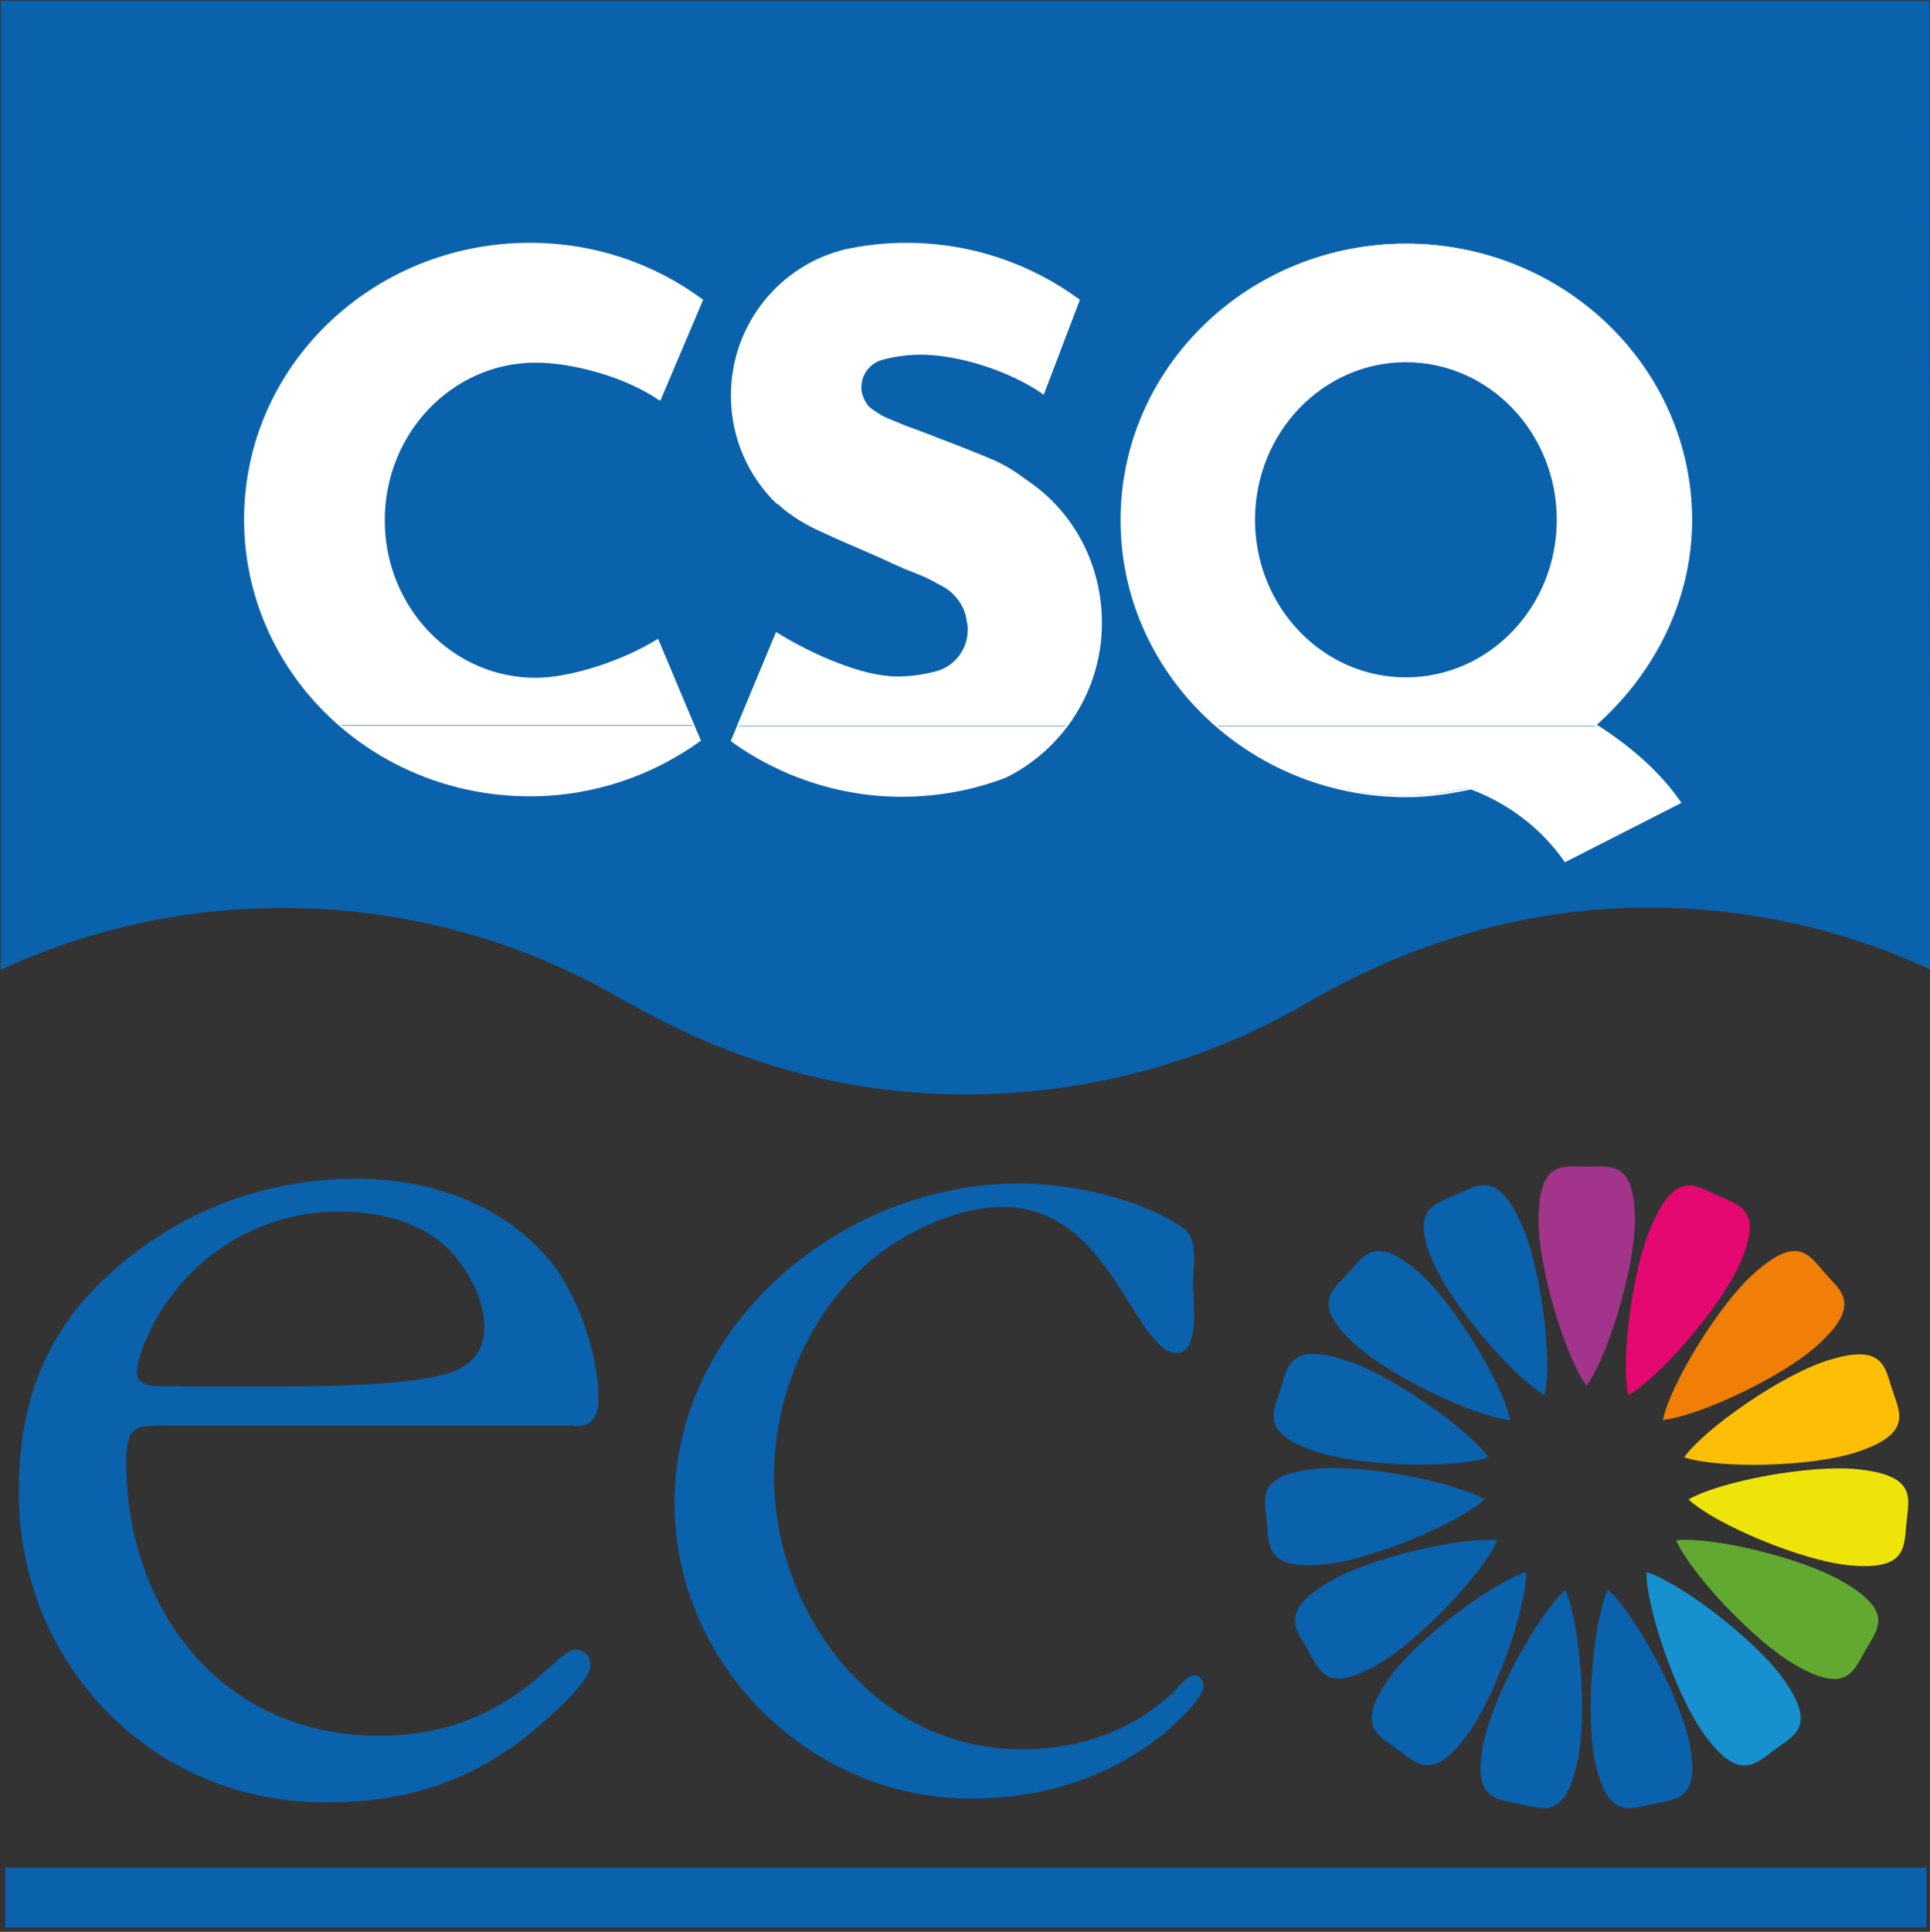 <svg xmlns="http://www.w3.org/2000/svg" xmlns:xlink="http://www.w3.org/1999/xlink" id="Livello_2" data-name="Livello 2" viewBox="0 0 43.49 43.52"><rect x="0" y="0" width="43.49" height="43.52" fill="#333333" stroke="none"/><defs><style> .cls-1 { fill: #eee40a; } .cls-1, .cls-2, .cls-3, .cls-4, .cls-5, .cls-6, .cls-7, .cls-8, .cls-9 { fill-rule: evenodd; } .cls-10, .cls-3 { fill: #0a62ad; } .cls-2 { fill: #e50871; } .cls-11 { stroke-miterlimit: 4.81; stroke-width: 1.35px; } .cls-11, .cls-12, .cls-13, .cls-14, .cls-15, .cls-16, .cls-17, .cls-18, .cls-19, .cls-20, .cls-21, .cls-22 { fill: none; } .cls-11, .cls-19, .cls-22 { stroke: #0a62ad; } .cls-12 { stroke: #61a931; } .cls-12, .cls-14, .cls-15, .cls-16, .cls-17, .cls-18, .cls-20, .cls-21, .cls-22 { stroke-miterlimit: 3.86; } .cls-12, .cls-14, .cls-15, .cls-16, .cls-17, .cls-20, .cls-21, .cls-22 { stroke-width: 0px; } .cls-4 { fill: #fff; } .cls-14 { stroke: #1790cf; } .cls-5 { fill: #f07e07; } .cls-15 { stroke: #eee40a; } .cls-6 { fill: #a2358b; } .cls-16 { stroke: #a2358b; } .cls-17 { stroke: #e50871; } .cls-18 { stroke: #fff; stroke-width: .04px; } .cls-19 { stroke-width: .19px; } .cls-7 { fill: #fcbf05; } .cls-20 { stroke: #fcbf05; } .cls-21 { stroke: #f07e07; } .cls-8 { fill: #61a931; } .cls-9 { fill: #1790cf; } .cls-23 { clip-path: url(#clippath); } </style><clipPath id="clippath"><rect class="cls-13" width="43.49" height="43.52"></rect></clipPath></defs><g id="Livello_1-2" data-name="Livello 1"><g class="cls-23"><path class="cls-10" d="M14.01,22.4c-2.25-1.3-4.85-2.04-7.64-2.04-2.23,0-4.35.48-6.26,1.34V.11h43.27l.02,21.58c-1.91-.86-4.03-1.34-6.26-1.34-2.78,0-5.36.8-7.61,2.09-2.28,1.35-4.94,2.12-7.78,2.12s-5.46-.81-7.75-2.18"></path><path class="cls-19" d="M14.01,22.4c-2.25-1.3-4.85-2.04-7.64-2.04-2.23,0-4.35.48-6.26,1.34V.11h43.27l.02,21.58c-1.91-.86-4.03-1.34-6.26-1.34-2.78,0-5.36.8-7.61,2.09-2.28,1.35-4.94,2.12-7.78,2.12s-5.46-.81-7.75-2.18Z"></path><path class="cls-4" d="M27.41,16.35c1.14.98,2.63,1.57,4.27,1.57.49,0,.96-.07,1.43-.17.88.32,1.64.9,2.16,1.65l2.59-1.32c-.48-.69-1.15-1.27-1.87-1.72h-8.58ZM24.03,16.35c-.36.49-.84.88-1.38,1.15-.73.28-1.52.43-2.34.43-1.43,0-2.76-.47-3.83-1.24l.14-.33h7.42ZM15.64,16.35l.14.33c-1.07.77-2.39,1.24-3.83,1.24-1.64,0-3.14-.6-4.27-1.57h7.97Z"></path><path class="cls-4" d="M28.26,11.72c0-1.97,1.53-3.57,3.42-3.57s3.42,1.6,3.42,3.57-1.53,3.57-3.42,3.57-3.42-1.6-3.42-3.57M35.99,16.35s-.03-.02-.05-.03c1.29-1.14,2.16-2.79,2.16-4.61,0-3.43-2.88-6.22-6.42-6.22s-6.42,2.78-6.42,6.22c0,1.84.83,3.5,2.15,4.64h8.58ZM16.61,16.35l.87-2.09c.81.5,1.94.99,2.71.99.31,0,.61-.04.9-.12.41-.11.72-.49.72-.95,0-.04,0-.08-.01-.12-.02-.1-.02-.15-.05-.25-.03-.1-.06-.15-.11-.24-.06-.09-.1-.14-.18-.22-.14-.14-.25-.17-.42-.27-.27-.15-.43-.19-.71-.31-.3-.13-.47-.22-.78-.35-.36-.16-.57-.24-.93-.41-.24-.11-.38-.17-.61-.31-.2-.13-.32-.21-.49-.37-.63-.61-1.02-1.47-1.02-2.42,0-1.6,1.11-2.95,2.59-3.28.43-.09.88-.14,1.34-.14,1.46,0,2.8.47,3.88,1.27l-.8,2.1c-.78-.54-1.93-.89-2.76-.89-.29,0-.57.04-.85.11-.29.07-.51.33-.51.65,0,.15.05.29.14.4.07.09.14.12.23.19.16.11.27.13.44.21.23.1.37.14.6.23.32.12.51.2.83.32.19.07.3.12.5.2.19.08.3.12.48.22.23.12.43.28.56.37,1,.69,1.63,1.85,1.63,3.17,0,.87-.29,1.67-.77,2.31h-7.42ZM7.67,16.35c-1.32-1.14-2.15-2.8-2.15-4.64,0-3.43,2.88-6.22,6.42-6.22,1.46,0,2.8.47,3.89,1.27l-.95,2.24c-.78-.54-1.97-.86-2.81-.86-1.89,0-3.42,1.6-3.42,3.57s1.53,3.57,3.42,3.57c.77,0,1.94-.37,2.75-.87l.81,1.93h-7.96Z"></path><path class="cls-18" d="M17.51,11.33c-.63-.61-1.02-1.47-1.02-2.42,0-1.6,1.11-2.94,2.59-3.28.43-.09.88-.14,1.34-.14,1.46,0,2.8.47,3.89,1.27l-.8,2.1c-.78-.54-1.93-.89-2.76-.89-.29,0-.58.04-.85.11-.29.07-.51.33-.51.65,0,.15.06.28.14.4.07.09.14.12.24.19.16.11.26.13.44.21.23.1.37.14.6.23.32.12.51.2.83.32.2.08.3.12.5.2.19.08.3.12.48.22.23.12.43.28.56.37,1,.69,1.63,1.85,1.63,3.17,0,1.52-.89,2.84-2.15,3.46-.73.28-1.52.43-2.34.43-1.43,0-2.76-.47-3.83-1.24l1.01-2.42c.81.5,1.94.99,2.71.99.31,0,.61-.04.9-.12.41-.11.72-.49.72-.95,0-.05,0-.08-.01-.12-.02-.1-.02-.15-.05-.25-.03-.1-.06-.15-.11-.24-.06-.09-.1-.14-.18-.22-.14-.14-.25-.17-.42-.27-.27-.15-.43-.19-.71-.31-.3-.13-.47-.22-.78-.35-.36-.16-.57-.24-.93-.41-.24-.11-.38-.17-.61-.31-.2-.13-.32-.21-.49-.37ZM33.11,17.75c.88.32,1.64.9,2.16,1.65l2.59-1.32c-.48-.7-1.18-1.29-1.91-1.75,1.29-1.14,2.16-2.79,2.16-4.61,0-3.43-2.88-6.21-6.42-6.21s-6.42,2.78-6.42,6.21,2.88,6.22,6.42,6.22c.49,0,.96-.07,1.43-.17ZM28.26,11.71c0-1.97,1.53-3.57,3.42-3.57s3.42,1.6,3.42,3.57-1.53,3.57-3.42,3.57-3.42-1.6-3.42-3.57ZM14.88,9.01c-.78-.54-1.97-.86-2.81-.86-1.89,0-3.42,1.6-3.42,3.57s1.53,3.57,3.42,3.57c.77,0,1.94-.37,2.75-.87l.95,2.26c-1.07.77-2.39,1.24-3.83,1.24-3.55,0-6.42-2.78-6.42-6.22s2.88-6.21,6.42-6.21c1.46,0,2.8.47,3.88,1.27l-.95,2.24Z"></path><line class="cls-11" x1=".12" y1="42.75" x2="43.41" y2="42.75"></line><path class="cls-6" d="M35.75,31.22c-.48-.66-1.08-2.64-1.08-3.72,0-1.36.53-1.22,1.08-1.22s1.09-.14,1.09,1.22c0,1.07-.61,3.06-1.09,3.72"></path><path class="cls-16" d="M35.75,31.22c-.48-.66-1.08-2.64-1.08-3.72,0-1.36.53-1.22,1.08-1.22s1.09-.14,1.09,1.22c0,1.07-.61,3.06-1.09,3.72Z"></path><path class="cls-3" d="M34.81,31.43c-.71-.41-2.06-1.98-2.5-2.96-.55-1.24,0-1.33.49-1.55.5-.22.94-.57,1.49.67.44.98.69,3.04.52,3.84"></path><path class="cls-22" d="M34.81,31.43c-.71-.41-2.06-1.98-2.5-2.96-.55-1.24,0-1.33.49-1.55.5-.22.94-.57,1.49.67.44.98.69,3.04.52,3.84Z"></path><path class="cls-3" d="M34.03,31.99c-.81-.08-2.68-.97-3.48-1.69-1.01-.91-.55-1.21-.18-1.61.36-.4.62-.9,1.63,0,.8.72,1.86,2.5,2.03,3.29"></path><path class="cls-22" d="M34.03,31.99c-.81-.08-2.68-.97-3.48-1.69-1.01-.91-.55-1.21-.18-1.61.36-.4.62-.9,1.63,0,.8.72,1.86,2.5,2.03,3.29Z"></path><path class="cls-3" d="M33.55,32.83c-.78.26-2.85.21-3.87-.12-1.29-.42-.99-.88-.83-1.4.17-.52.2-1.08,1.49-.66,1.02.33,2.72,1.52,3.2,2.18"></path><path class="cls-22" d="M33.55,32.83c-.78.26-2.85.21-3.87-.12-1.29-.42-.99-.88-.83-1.4.17-.52.2-1.08,1.49-.66,1.02.33,2.72,1.52,3.2,2.18Z"></path><path class="cls-3" d="M33.45,33.78c-.61.55-2.52,1.35-3.58,1.46-1.35.14-1.27-.4-1.32-.94-.06-.54-.26-1.07,1.1-1.21,1.07-.11,3.1.29,3.81.69"></path><path class="cls-22" d="M33.45,33.78c-.61.55-2.52,1.35-3.58,1.46-1.35.14-1.27-.4-1.32-.94-.06-.54-.26-1.07,1.1-1.21,1.07-.11,3.1.29,3.81.69Z"></path><path class="cls-3" d="M33.74,34.7c-.33.75-1.75,2.25-2.68,2.79-1.18.68-1.32.15-1.59-.32-.27-.47-.67-.87.51-1.55.93-.54,2.95-1,3.76-.92"></path><path class="cls-22" d="M33.74,34.7c-.33.75-1.75,2.25-2.68,2.79-1.18.68-1.32.15-1.59-.32-.27-.47-.67-.87.51-1.55.93-.54,2.95-1,3.76-.92Z"></path><path class="cls-3" d="M34.39,35.42c0,.82-.68,2.77-1.31,3.64-.8,1.1-1.15.67-1.59.35-.44-.32-.96-.53-.17-1.63.63-.87,2.29-2.11,3.07-2.37"></path><path class="cls-22" d="M34.39,35.42c0,.82-.68,2.77-1.31,3.64-.8,1.1-1.15.67-1.59.35-.44-.32-.96-.53-.17-1.63.63-.87,2.29-2.11,3.07-2.37Z"></path><path class="cls-3" d="M35.27,35.81c.33.75.5,2.81.28,3.86-.28,1.33-.77,1.08-1.3.97-.53-.11-1.1-.09-.81-1.42.22-1.05,1.23-2.86,1.84-3.41"></path><path class="cls-22" d="M35.27,35.81c.33.75.5,2.81.28,3.86-.28,1.33-.77,1.08-1.3.97-.53-.11-1.1-.09-.81-1.42.22-1.05,1.23-2.86,1.84-3.41Z"></path><path class="cls-3" d="M36.23,35.81c.61.55,1.6,2.36,1.83,3.41.28,1.33-.27,1.3-.8,1.42-.53.11-1.04.36-1.32-.97-.22-1.05-.04-3.12.29-3.86"></path><path class="cls-22" d="M36.23,35.81c.61.55,1.6,2.36,1.83,3.41.28,1.33-.27,1.3-.8,1.42-.53.11-1.04.36-1.32-.97-.22-1.05-.04-3.12.29-3.86Z"></path><path class="cls-9" d="M37.11,35.42c.78.25,2.42,1.51,3.05,2.37.8,1.1.28,1.3-.16,1.62-.44.32-.8.76-1.6-.34-.63-.87-1.3-2.83-1.3-3.65"></path><path class="cls-14" d="M37.11,35.42c.78.25,2.42,1.51,3.05,2.37.8,1.1.28,1.3-.16,1.62-.44.32-.8.76-1.6-.34-.63-.87-1.3-2.83-1.3-3.65Z"></path><path class="cls-8" d="M37.76,34.7c.81-.09,2.83.39,3.76.93,1.18.68.79,1.07.52,1.54-.27.47-.42,1.02-1.6.33-.93-.54-2.34-2.05-2.67-2.8"></path><path class="cls-12" d="M37.76,34.7c.81-.09,2.83.39,3.76.93,1.18.68.79,1.07.52,1.54-.27.47-.42,1.02-1.6.33-.93-.54-2.34-2.05-2.67-2.8Z"></path><path class="cls-1" d="M38.05,33.78c.71-.41,2.74-.79,3.81-.68,1.35.14,1.15.66,1.1,1.2-.06.54.03,1.1-1.32.96-1.07-.11-2.98-.92-3.58-1.47"></path><path class="cls-15" d="M38.05,33.78c.71-.41,2.74-.79,3.81-.68,1.35.14,1.15.66,1.1,1.2-.06.54.03,1.1-1.32.96-1.07-.11-2.98-.92-3.58-1.47Z"></path><path class="cls-7" d="M37.95,32.83c.48-.66,2.18-1.84,3.2-2.17,1.29-.42,1.32.13,1.49.65.17.52.47.99-.82,1.41-1.02.33-3.1.37-3.87.11"></path><path class="cls-20" d="M37.95,32.83c.48-.66,2.18-1.84,3.2-2.17,1.29-.42,1.32.13,1.49.65.17.52.47.99-.82,1.41-1.02.33-3.1.37-3.87.11Z"></path><path class="cls-5" d="M37.47,31.99c.17-.8,1.24-2.57,2.04-3.29,1.01-.91,1.26-.42,1.62-.01.36.4.83.71-.18,1.62-.8.72-2.68,1.6-3.49,1.68"></path><path class="cls-21" d="M37.47,31.99c.17-.8,1.24-2.57,2.04-3.29,1.01-.91,1.26-.42,1.62-.01.36.4.83.71-.18,1.62-.8.72-2.68,1.6-3.49,1.68Z"></path><path class="cls-2" d="M36.69,31.43c-.17-.8.09-2.85.53-3.83.55-1.24.98-.9,1.48-.67s1.05.31.5,1.55c-.44.98-1.8,2.55-2.51,2.95"></path><path class="cls-17" d="M36.69,31.43c-.17-.8.09-2.85.53-3.83.55-1.24.98-.9,1.48-.67s1.05.31.5,1.55c-.44.98-1.8,2.55-2.51,2.95Z"></path><path class="cls-3" d="M4.01,31.32c-.33,0-1.02.09-1.02-.39s.48-1.4.75-1.73c.9-1.26,2.36-2,3.89-2,.96,0,1.94.24,2.6.93.42.45.78,1.14.78,1.76,0,.72-.45,1.05-1.11,1.2-.87.21-2.54.24-3.47.24h-2.42ZM13.03,32.03c.3,0,.36-.27.36-.51,0-.99-.45-2.27-1.04-3.02-1.05-1.29-2.69-1.85-4.3-1.85-2.03,0-3.88.69-5.38,2-1.58,1.37-2.15,2.96-2.15,4.99,0,3.74,2.9,6.87,6.81,6.87,1.85,0,3.32-.48,4.72-1.67.21-.18,1.16-.99,1.16-1.34,0-.12-.09-.24-.24-.24-.39,0-1.49,1.94-4.42,1.94-3.62,0-5.8-2.9-5.8-6.25,0-.99.3-.93,1.23-.93h9.05Z"></path><path class="cls-19" d="M4.01,31.32c-.33,0-1.02.09-1.02-.39s.48-1.4.75-1.73c.9-1.26,2.36-2,3.89-2,.96,0,1.94.24,2.6.93.42.45.78,1.14.78,1.76,0,.72-.45,1.05-1.11,1.2-.87.21-2.54.24-3.47.24h-2.42ZM13.03,32.03c.3,0,.36-.27.36-.51,0-.99-.45-2.27-1.04-3.02-1.05-1.29-2.69-1.85-4.3-1.85-2.03,0-3.88.69-5.38,2-1.58,1.37-2.15,2.96-2.15,4.99,0,3.74,2.9,6.87,6.81,6.87,1.85,0,3.32-.48,4.72-1.67.21-.18,1.16-.99,1.16-1.34,0-.12-.09-.24-.24-.24-.39,0-1.49,1.94-4.42,1.94-3.62,0-5.8-2.9-5.8-6.25,0-.99.3-.93,1.23-.93h9.05Z"></path><path class="cls-22" d="M4.01,31.32c-.33,0-1.02.09-1.02-.39s.48-1.4.75-1.73c.9-1.26,2.36-2,3.89-2,.96,0,1.94.24,2.6.93.42.45.78,1.14.78,1.76,0,.72-.45,1.05-1.11,1.2-.87.21-2.54.24-3.47.24h-2.42ZM13.03,32.03c.3,0,.36-.27.36-.51,0-.99-.45-2.27-1.04-3.02-1.05-1.29-2.69-1.85-4.3-1.85-2.03,0-3.88.69-5.38,2-1.58,1.37-2.15,2.96-2.15,4.99,0,3.74,2.9,6.87,6.81,6.87,1.85,0,3.32-.48,4.72-1.67.21-.18,1.16-.99,1.16-1.34,0-.12-.09-.24-.24-.24-.39,0-1.49,1.94-4.42,1.94-3.62,0-5.8-2.9-5.8-6.25,0-.99.3-.93,1.23-.93h9.05Z"></path><path class="cls-3" d="M26.88,28.96c0-.39.15-1.05-.24-1.31-.96-.66-2.54-.99-3.67-.99-4,0-7.77,3.17-7.77,7.2,0,3.62,3.02,6.66,6.69,6.66,1.61,0,3.11-.48,4.33-1.46.21-.18.9-.78.9-1.08,0-.12-.09-.24-.21-.24-.15,0-.36.27-.45.36-.93.9-2.15,1.31-3.43,1.31-3.35,0-5.59-3.11-5.59-6.15,0-1.82.78-3.65,2.15-4.84.78-.66,1.97-1.23,3.02-1.23,2.42,0,2.96,3.29,3.91,3.29.54,0,.36-1.29.36-1.52"></path><path class="cls-22" d="M26.88,28.96c0-.39.15-1.05-.24-1.31-.96-.66-2.54-.99-3.67-.99-4,0-7.77,3.17-7.77,7.2,0,3.62,3.02,6.66,6.69,6.66,1.61,0,3.11-.48,4.33-1.46.21-.18.9-.78.9-1.08,0-.12-.09-.24-.21-.24-.15,0-.36.27-.45.36-.93.9-2.15,1.31-3.43,1.31-3.35,0-5.59-3.11-5.59-6.15,0-1.82.78-3.65,2.15-4.84.78-.66,1.97-1.23,3.02-1.23,2.42,0,2.96,3.29,3.91,3.29.54,0,.36-1.29.36-1.52Z"></path></g></g></svg>